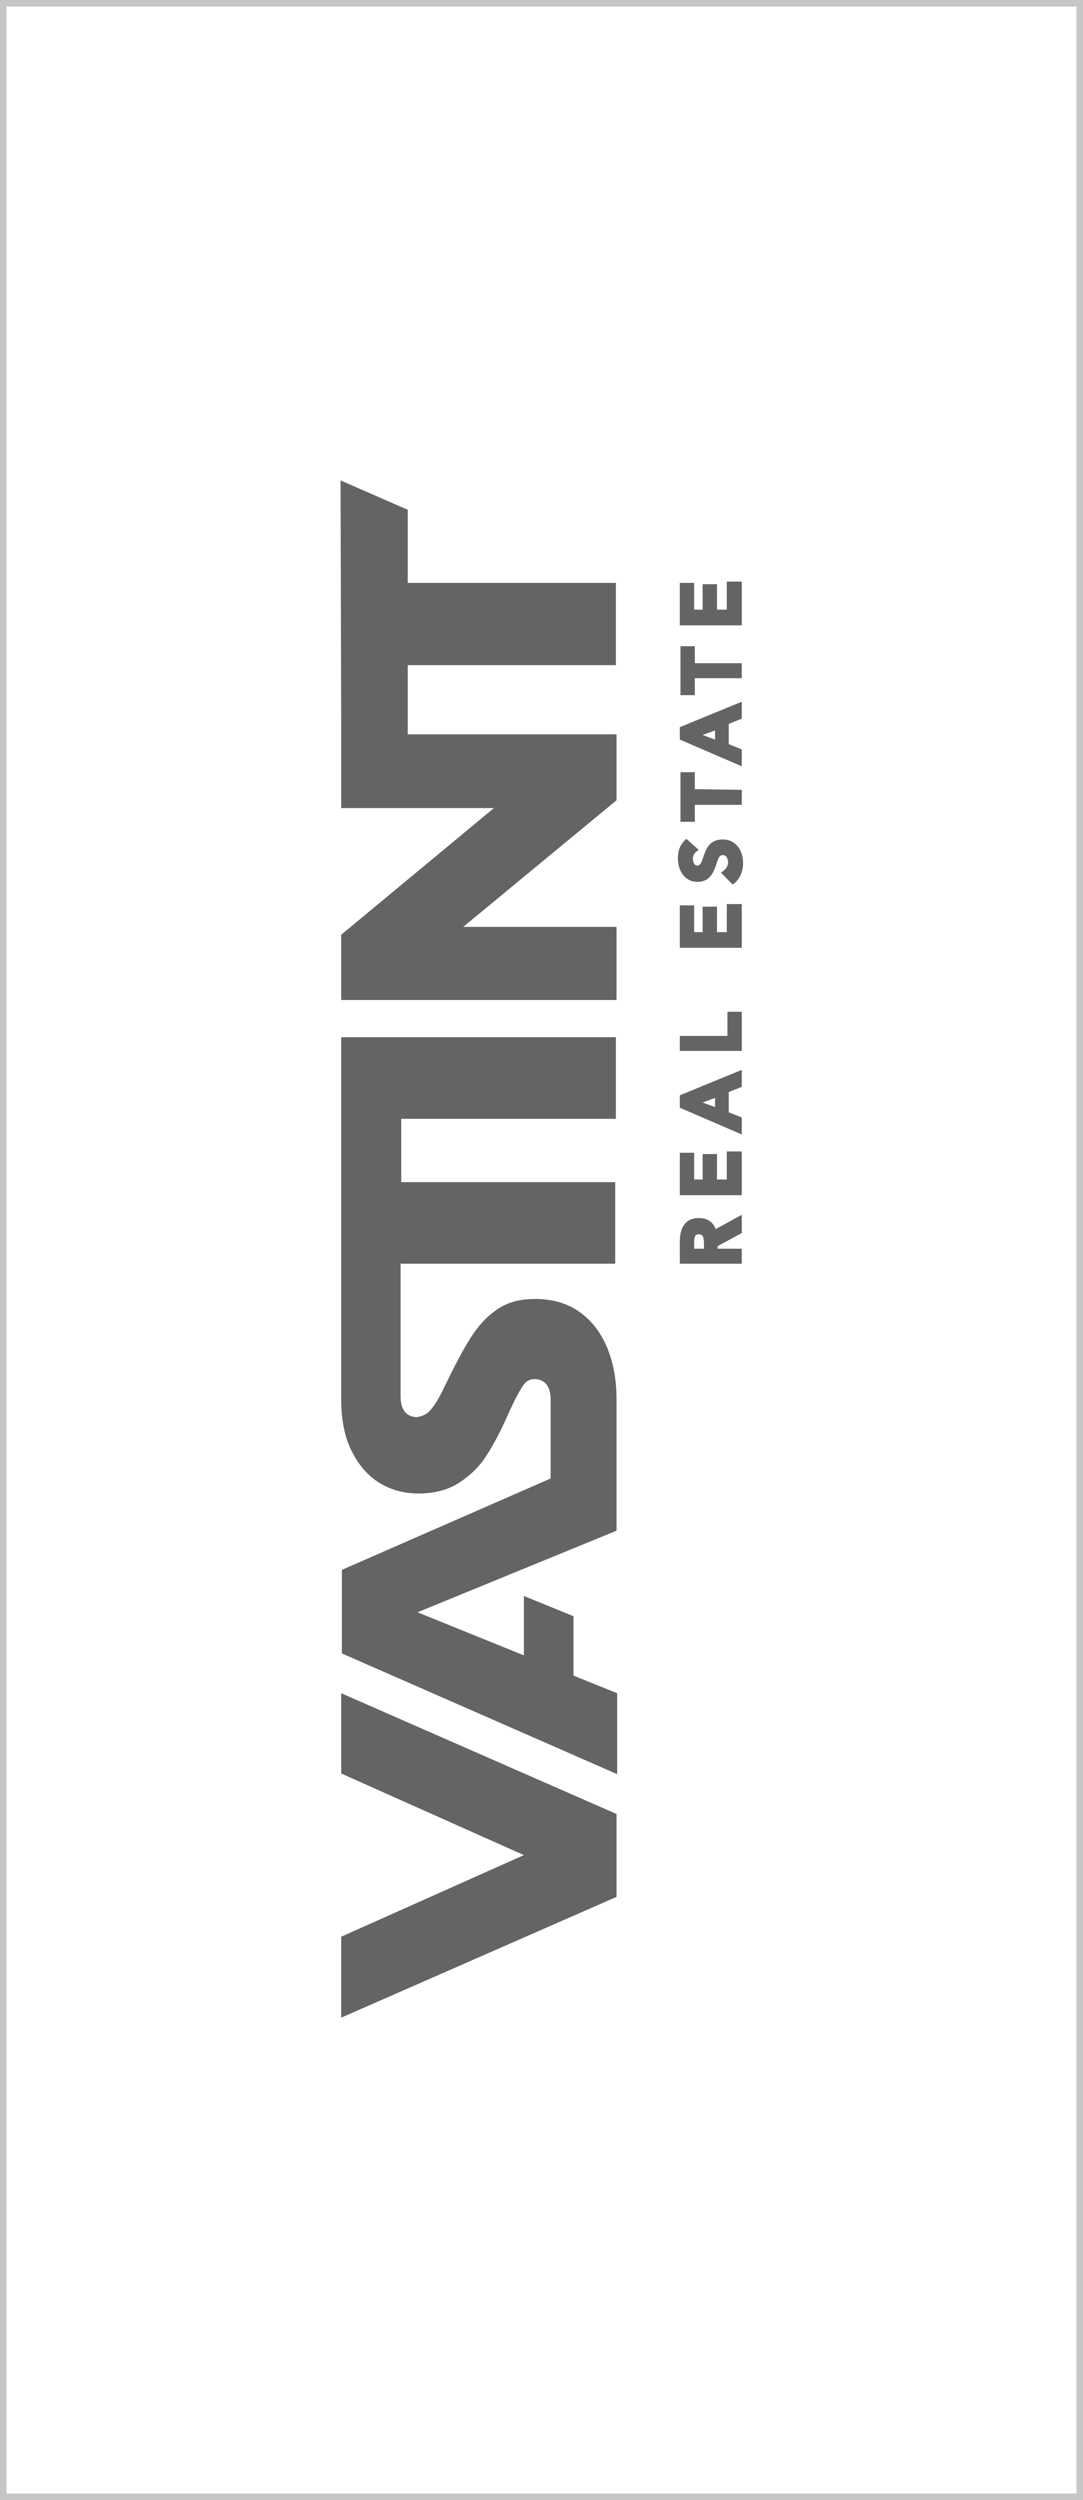 <?xml version="1.0" encoding="UTF-8"?>
<!-- Generator: Adobe Illustrator 27.5.0, SVG Export Plug-In . SVG Version: 6.00 Build 0)  -->
<svg xmlns="http://www.w3.org/2000/svg" xmlns:xlink="http://www.w3.org/1999/xlink" version="1.1" id="Layer_1" x="0px" y="0px" width="166px" height="383px" viewBox="0 0 166 383" style="enable-background:new 0 0 166 383;" xml:space="preserve">
<rect x="0" y="0" width="166" height="383" fill="#333333" stroke="none"/>
<style type="text/css">
	.st0{fill:#FFFFFF;}
	.st1{fill:#C6C6C6;}
	.st2{fill:none;}
	.st3{fill:#646464;}
</style>
<g>
	<rect x="0.5" y="0.5" class="st0" width="165" height="382"></rect>
	<path class="st1" d="M165,1v381H1V1H165 M166,0H0v383h166V0L166,0z"></path>
</g>
<rect x="52.3" y="73.6" class="st2" width="61.7" height="235.6"></rect>
<path class="st3" d="M113.7,186.1v2.8l-3.7,2v0.4h3.7v2.3h-9.5v-3.4c0-2.3,1-3.6,2.9-3.6c1.3,0,2.2,0.6,2.6,1.7L113.7,186.1  L113.7,186.1z M107.9,191.3v-0.8c0-1.2-0.3-1.4-0.8-1.4c-0.4,0-0.7,0.1-0.7,1.3v0.9H107.9L107.9,191.3z"></path>
<path class="st3" d="M113.7,176.4v6.7h-9.5v-6.5h2.2v4.1h1.3v-3.9h2.2v3.9h1.5v-4.3H113.7z"></path>
<path class="st3" d="M113.7,163.9v2.6l-2,0.8v3.1l2,0.8v2.6l-9.5-4.1v-1.9L113.7,163.9z M109.6,169.6v-1.4l-1.9,0.7L109.6,169.6z"></path>
<path class="st3" d="M113.7,155v6h-9.5v-2.3h7.3V155H113.7z"></path>
<path class="st3" d="M113.7,138.5v6.7h-9.5v-6.5h2.2v4.1h1.3v-3.9h2.2v3.9h1.5v-4.3H113.7z"></path>
<path class="st3" d="M113.9,132.2c0,1.3-0.5,2.4-1.3,3.1l-0.3,0.2l-1.8-1.8l0.4-0.3c0.4-0.3,0.7-0.8,0.7-1.3c0-0.4-0.2-1.1-0.8-1.1  c-0.5,0-0.7,0.4-1,1.4c-0.4,1.1-0.9,2.7-2.9,2.7s-3-1.8-3-3.6c0-1.1,0.3-2,1-2.7l0.3-0.3l1.9,1.7l-0.4,0.3c-0.3,0.2-0.5,0.7-0.5,1.1  c0,0.2,0.1,1,0.7,1c0.4,0,0.6-0.4,0.9-1.3c0.4-1.2,0.9-2.7,3-2.7C112.6,128.6,113.9,130.1,113.9,132.2L113.9,132.2z"></path>
<path class="st3" d="M113.7,121v2.3h-7.2v2.6h-2.2v-7.6h2.2v2.6L113.7,121L113.7,121z"></path>
<path class="st3" d="M113.7,107.5v2.6l-2,0.8v3.1l2,0.8v2.6l-9.5-4.1v-1.9L113.7,107.5z M109.6,113.3v-1.4l-1.9,0.7L109.6,113.3z"></path>
<path class="st3" d="M113.7,101.6v2.3h-7.2v2.6h-2.2V99h2.2v2.6H113.7z"></path>
<path class="st3" d="M113.7,89.1v6.7h-9.5v-6.5h2.2v4.1h1.3v-3.9h2.2v3.9h1.5v-4.3C111.4,89.1,113.7,89.1,113.7,89.1z"></path>
<path class="st3" d="M52.3,112.5v11.3l0,0h23.4l-23.4,19.4v10h42.2V142H71l23.5-19.4v-10.1h-32v-10.6h31.9V89.3H62.5V78.1l-10.3-4.5  L52.3,112.5L52.3,112.5z"></path>
<path class="st3" d="M52.3,171.4v42.4c0,0.2,0,0.3,0,0.5c0,3.2,0.5,5.8,1.6,8s2.5,3.8,4.3,4.9c1.8,1.1,3.8,1.6,6,1.6  c2.2,0,4.4-0.5,6.1-1.6s3.1-2.4,4.2-4.1c1.1-1.7,2.1-3.6,3.1-5.8c0.8-1.8,1.6-3.5,2.3-4.6c0.5-0.8,0.8-1.2,1.6-1.4  c0.7-0.1,2.9-0.1,2.9,3.1v12.1l-32,14v12.8l42.2,18.5v-12.4l-6.7-2.7v-9.1l-7.6-3.1v9.1L64,247l30.5-12.5v-20c0-0.1,0-0.1,0-0.2  c0-3-0.5-5.6-1.5-8c-1-2.3-2.4-4.1-4.3-5.4S84.6,199,82,199c-2.3,0-4.2,0.5-5.8,1.6s-2.9,2.5-4.1,4.4s-2.5,4.4-4,7.5  c-0.8,1.7-1.6,3-2.2,3.6c-0.5,0.6-1.3,0.9-2,1c-0.9,0-2.5-0.4-2.5-3.2v-20.3h32.9v-12.5H61.5v-9.7h32.9v-12.5H52.3V171.4L52.3,171.4  z"></path>
<path class="st3" d="M52.3,271.7l28,12.5l-28,12.5v12.4l42.2-18.5l0,0v-12.7l0,0l-42.2-18.5V271.7z"></path>
</svg>
